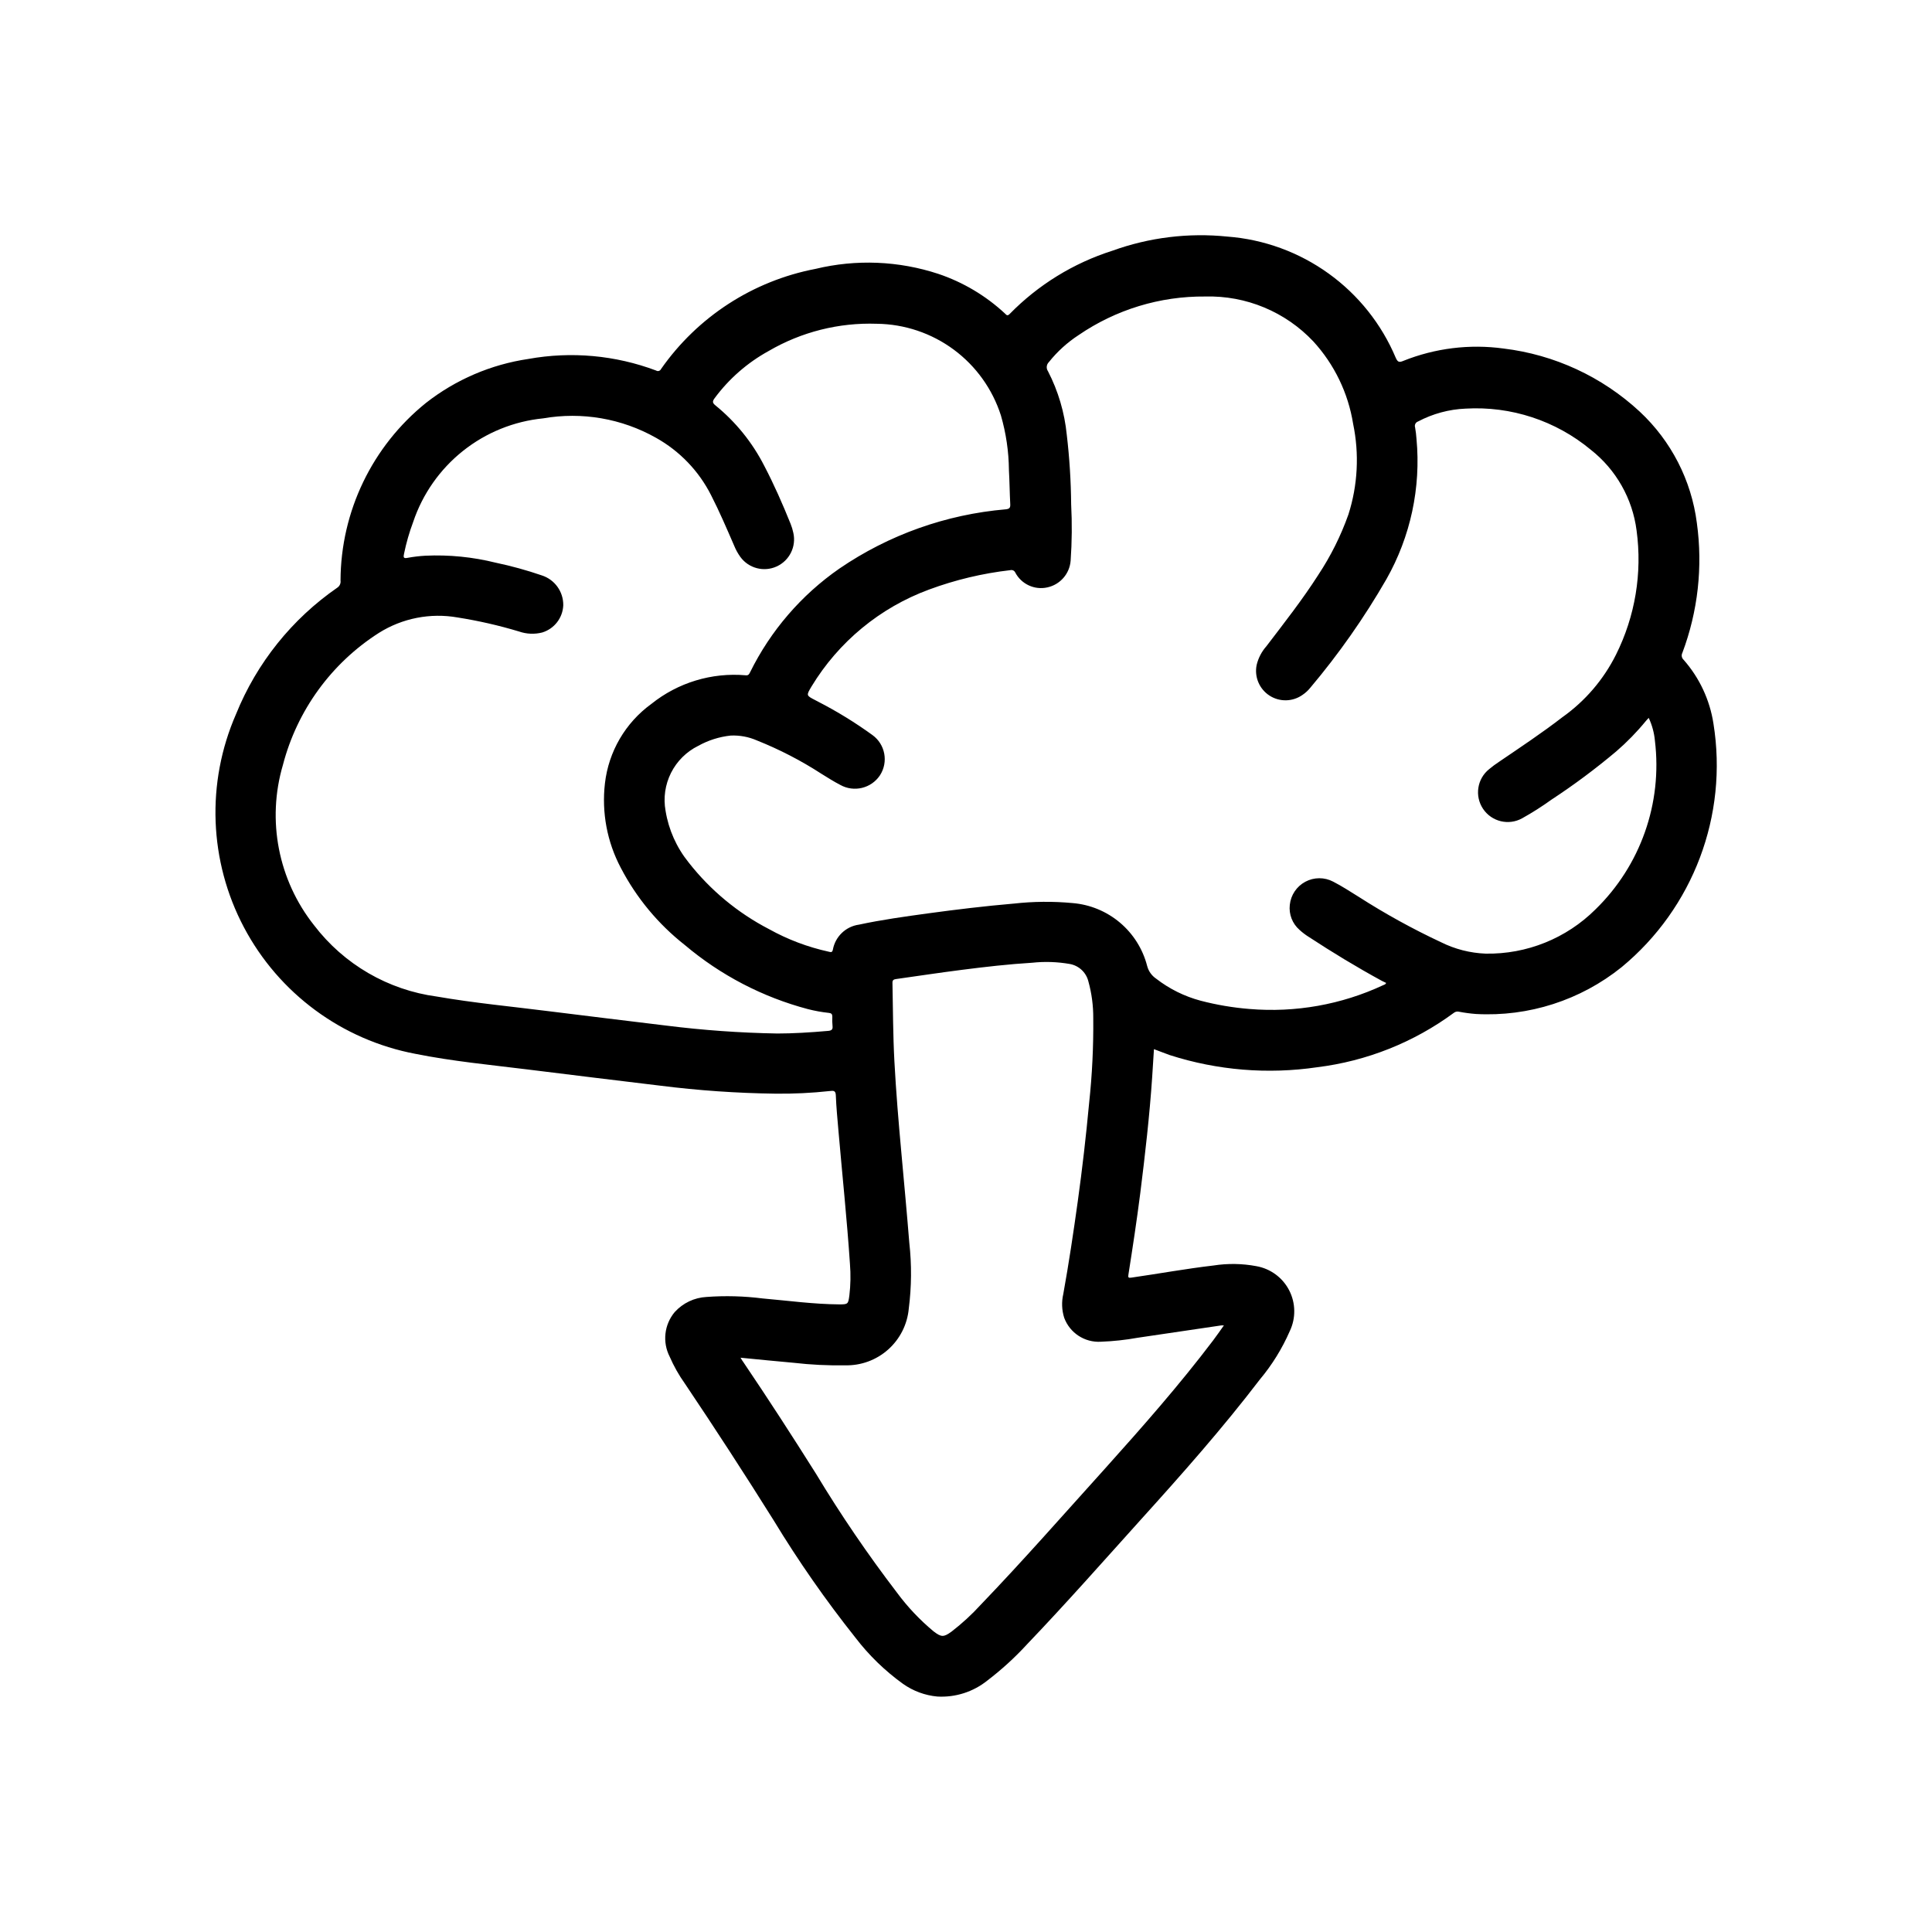 <?xml version="1.0" encoding="UTF-8"?>
<!-- Uploaded to: ICON Repo, www.iconrepo.com, Generator: ICON Repo Mixer Tools -->
<svg fill="#000000" width="800px" height="800px" version="1.1" viewBox="144 144 512 512" xmlns="http://www.w3.org/2000/svg">
 <path d="m449.81 422.04c-0.164 2.535-0.316 4.977-0.473 7.422-0.691 10.234-1.867 20.469-3.148 30.699-0.922 7.227-2.016 14.438-3.148 21.633-0.125 0.746 0 0.914 0.789 0.789 7.258-1.039 14.469-2.363 21.75-3.211 3.773-0.59 7.621-0.531 11.375 0.176 3.738 0.66 6.957 3.031 8.695 6.41 1.734 3.379 1.793 7.379 0.152 10.805-2.019 4.629-4.688 8.945-7.93 12.816-9.84 12.879-20.57 25.008-31.418 37-10.043 11.141-19.965 22.402-30.34 33.242h0.004c-3.195 3.473-6.688 6.66-10.438 9.523-3.746 3.016-8.477 4.531-13.273 4.258-3.281-0.301-6.422-1.465-9.109-3.367-4.797-3.453-9.062-7.598-12.648-12.297-7.859-9.883-15.082-20.254-21.633-31.047-7.637-12.191-15.473-24.262-23.508-36.211-1.594-2.238-2.949-4.637-4.043-7.156-1.965-3.848-1.438-8.496 1.336-11.809 2.176-2.398 5.211-3.84 8.449-4.008 4.945-0.363 9.918-0.23 14.836 0.395 6.777 0.59 13.523 1.527 20.34 1.574 2.289 0 2.363-0.07 2.66-2.363l0.004 0.004c0.328-2.769 0.379-5.566 0.156-8.348-0.789-11.809-2.031-23.516-3.047-35.266-0.27-3.148-0.582-6.297-0.699-9.445-0.047-1.289-0.668-1.227-1.574-1.125-4.809 0.523-9.641 0.758-14.477 0.699-10.168-0.133-20.316-0.836-30.402-2.109-11.754-1.41-23.504-2.848-35.242-4.305-9.91-1.227-19.859-2.164-29.676-4.133h-0.004c-19.477-3.672-36.219-16.016-45.484-33.539-9.262-17.52-10.035-38.309-2.102-56.473 5.492-13.586 14.852-25.262 26.914-33.582 0.59-0.422 0.895-1.137 0.789-1.855 0.074-18.297 8.391-35.582 22.641-47.059 7.879-6.176 17.234-10.191 27.141-11.652 11.355-2.051 23.051-0.988 33.852 3.07 0.223 0.141 0.492 0.176 0.742 0.098 0.254-0.078 0.457-0.258 0.562-0.5 9.672-13.836 24.355-23.355 40.934-26.535 10.766-2.598 22.043-2.141 32.559 1.324 6.555 2.207 12.562 5.781 17.629 10.484 0.371 0.348 0.629 0.789 1.242 0.164 7.574-7.742 16.934-13.508 27.254-16.789 9.746-3.523 20.16-4.801 30.473-3.742 9.676 0.734 18.961 4.125 26.832 9.797 7.875 5.668 14.031 13.402 17.793 22.348 0.512 1.109 0.859 1.266 2.016 0.789v-0.004c8.414-3.367 17.559-4.496 26.535-3.266 13.5 1.625 26.137 7.481 36.102 16.727 8.328 7.766 13.684 18.195 15.133 29.488 1.609 11.625 0.289 23.465-3.844 34.449-0.312 0.605-0.18 1.348 0.324 1.812 4.203 4.766 6.953 10.641 7.918 16.922 3.91 24.312-5.352 48.875-24.34 64.551-10.887 8.758-24.625 13.176-38.574 12.406-1.512-0.113-3.012-0.312-4.5-0.598-0.477-0.125-0.984-0.02-1.371 0.285-10.629 7.836-23.102 12.805-36.211 14.422-13.102 1.93-26.469 0.832-39.078-3.215-1.395-0.48-2.738-1.055-4.195-1.574zm131.12-87.797c-0.301 0.324-0.527 0.543-0.723 0.789h-0.004c-2.383 2.918-5.016 5.621-7.871 8.086-5.465 4.602-11.199 8.879-17.176 12.797-2.496 1.797-5.09 3.449-7.777 4.945-3.578 1.98-8.074 0.895-10.352-2.504-2.277-3.394-1.578-7.969 1.613-10.523 0.852-0.711 1.742-1.371 2.668-1.977 5.652-3.848 11.359-7.629 16.766-11.809h0.004c6.004-4.266 10.871-9.941 14.168-16.531 5.094-10.184 7-21.664 5.465-32.945-1.086-8.445-5.445-16.129-12.141-21.387-9.277-7.707-21.133-11.598-33.172-10.895-4.398 0.184-8.703 1.352-12.594 3.406-0.652 0.223-1.004 0.922-0.789 1.574 0.18 1.008 0.301 2.027 0.371 3.047 1.203 12.91-1.574 25.875-7.961 37.156-5.871 10.199-12.641 19.852-20.23 28.844-0.57 0.699-1.242 1.312-1.992 1.82-2.609 1.863-6.098 1.941-8.789 0.191s-4.035-4.969-3.387-8.113c0.441-1.84 1.328-3.539 2.582-4.957 4.723-6.195 9.531-12.312 13.746-18.895h-0.004c3.309-4.992 5.988-10.367 7.992-16.012 2.481-7.769 2.91-16.047 1.25-24.035-1.305-8.148-4.969-15.738-10.539-21.828-7.418-7.871-17.844-12.203-28.656-11.91-11.973-0.109-23.688 3.465-33.566 10.234-2.988 1.949-5.648 4.363-7.871 7.156-0.652 0.637-0.754 1.656-0.234 2.41 2.707 5.25 4.398 10.969 4.981 16.852 0.723 6.106 1.105 12.25 1.16 18.398 0.258 4.984 0.215 9.977-0.137 14.957-0.266 3.465-2.773 6.344-6.172 7.082-3.394 0.758-6.879-0.855-8.5-3.934-0.219-0.492-0.758-0.762-1.285-0.637-7.367 0.84-14.605 2.566-21.559 5.141-13.004 4.789-23.992 13.859-31.168 25.715-1.41 2.363-1.387 2.363 0.977 3.582 0.293 0.148 0.582 0.301 0.867 0.457 4.992 2.57 9.781 5.519 14.328 8.816 3.383 2.457 4.258 7.129 1.992 10.645-2.305 3.481-6.902 4.59-10.543 2.551-1.707-0.883-3.336-1.922-4.977-2.938-5.394-3.496-11.121-6.457-17.098-8.84-2.184-0.957-4.559-1.398-6.941-1.293-3.023 0.32-5.953 1.246-8.613 2.727-3.117 1.539-5.648 4.055-7.211 7.16-1.562 3.109-2.07 6.641-1.445 10.062 0.812 5 2.91 9.703 6.09 13.648 5.754 7.359 13.02 13.391 21.312 17.691 4.945 2.754 10.273 4.769 15.805 5.981 0.535 0.117 0.969 0.316 1.133-0.543 0.637-3.473 3.43-6.144 6.93-6.621 6.047-1.301 12.172-2.141 18.293-2.984 7.551-1.031 15.113-1.938 22.703-2.59v0.004c5.176-0.582 10.398-0.629 15.586-0.145 4.621 0.379 9.012 2.188 12.555 5.176s6.07 7.008 7.223 11.5c0.355 1.363 1.195 2.551 2.359 3.344 3.508 2.723 7.519 4.711 11.809 5.856 4.242 1.109 8.57 1.84 12.941 2.191 12.156 1.023 24.367-1.145 35.426-6.301 0.277-0.133 0.645-0.172 0.789-0.605l-1.137-0.551c-6.621-3.606-13.066-7.519-19.375-11.652v0.004c-0.867-0.547-1.684-1.168-2.438-1.859-1.895-1.652-2.859-4.129-2.574-6.629 0.27-2.598 1.812-4.894 4.117-6.125 2.305-1.234 5.07-1.242 7.383-0.023 2.32 1.188 4.527 2.637 6.754 4.016 7 4.492 14.293 8.512 21.828 12.035 3.68 1.836 7.703 2.863 11.809 3.023 10.898 0.195 21.406-4.043 29.129-11.734 11.926-11.621 17.75-28.145 15.742-44.676-0.191-2.102-0.75-4.156-1.645-6.07zm-230.94 83.648c4.055 0 8.793-0.277 13.531-0.699 0.891-0.086 1.211-0.402 1.109-1.301-0.082-0.816-0.098-1.637-0.055-2.453 0-0.668-0.234-0.938-0.898-1.008-1.871-0.199-3.731-0.535-5.555-1-12.004-3.176-23.148-8.977-32.633-16.988-7.051-5.535-12.84-12.516-16.977-20.469-3.629-6.859-5.09-14.656-4.199-22.363 0.965-8.434 5.426-16.074 12.297-21.059 7.051-5.66 16.02-8.379 25.027-7.59 0.723 0.07 0.898-0.324 1.133-0.789v0.004c5.434-11.027 13.586-20.496 23.688-27.504 13.094-8.945 28.281-14.352 44.082-15.699 0.945-0.102 1.242-0.387 1.188-1.34-0.156-3.023-0.18-6.062-0.355-9.094l0.004 0.004c-0.047-4.879-0.762-9.734-2.117-14.422-2.234-6.992-6.609-13.105-12.512-17.473-5.902-4.363-13.031-6.758-20.371-6.844-10.055-0.352-20.004 2.152-28.695 7.227-5.625 3.094-10.512 7.367-14.324 12.531-0.574 0.789-0.574 1.211 0.219 1.852 5.394 4.387 9.809 9.852 12.965 16.043 2.606 4.984 4.863 10.117 6.957 15.32h0.004c0.32 0.797 0.57 1.621 0.746 2.461 0.809 3.633-1.035 7.336-4.422 8.879-3.387 1.543-7.391 0.504-9.598-2.492-0.672-0.93-1.23-1.938-1.66-3-1.961-4.512-3.883-9.027-6.117-13.383-3.238-6.414-8.324-11.711-14.594-15.215-9.078-5.125-19.648-6.945-29.914-5.156-7.769 0.773-15.148 3.769-21.258 8.633-6.106 4.863-10.684 11.387-13.176 18.785-1.035 2.758-1.852 5.598-2.441 8.484-0.156 0.789-0.25 1.316 0.945 1.062 1.562-0.289 3.141-0.477 4.723-0.566 6.273-0.289 12.551 0.336 18.641 1.852 4.129 0.867 8.199 1.992 12.188 3.359 3.438 1.098 5.754 4.312 5.707 7.922-0.137 3.34-2.367 6.231-5.566 7.211-2.035 0.52-4.18 0.43-6.164-0.262-5.332-1.609-10.77-2.848-16.27-3.715-7.219-1.27-14.648 0.188-20.855 4.086-12.586 8.031-21.672 20.523-25.434 34.973-4.328 14.668-1.25 30.527 8.25 42.512 7.914 10.363 19.621 17.16 32.543 18.891 9.855 1.707 19.805 2.637 29.719 3.891 10.32 1.301 20.648 2.527 30.977 3.793 9.793 1.234 19.648 1.938 29.52 2.109zm-9.738 85.918c0.332 0.551 0.527 0.906 0.789 1.234 6.566 9.707 12.926 19.547 19.176 29.465 6.562 10.883 13.723 21.395 21.441 31.488 2.82 3.828 6.098 7.297 9.754 10.336 2.07 1.574 2.668 1.574 4.762 0.055 2.769-2.133 5.352-4.504 7.707-7.086 11.305-11.77 22.043-24.027 32.992-36.148 9.895-11.02 19.68-22.129 28.613-33.922 0.953-1.258 1.844-2.566 2.859-3.984v0.004c-0.242-0.012-0.484-0.012-0.723 0-7.367 1.086-14.738 2.195-22.113 3.266-3.227 0.582-6.488 0.934-9.762 1.055-4.285 0.258-8.234-2.32-9.723-6.344-0.641-2.039-0.727-4.215-0.242-6.297 1.473-8.141 2.691-16.32 3.832-24.512 1.203-8.684 2.207-17.391 3.016-26.113 0.805-7.457 1.168-14.957 1.094-22.461 0.023-3.32-0.418-6.629-1.309-9.832-0.609-2.359-2.547-4.141-4.949-4.555-3.277-0.57-6.613-0.68-9.918-0.324-6.258 0.379-12.484 1.094-18.695 1.891-5.809 0.738-11.594 1.621-17.398 2.434-0.605 0.086-0.961 0.27-0.945 0.984 0.141 6.926 0.141 13.855 0.512 20.773 0.434 8.07 1.102 16.105 1.836 24.145 0.73 8.039 1.473 15.996 2.117 24 0.648 5.789 0.602 11.633-0.137 17.41-0.375 4.188-2.328 8.07-5.465 10.867-3.137 2.797-7.219 4.293-11.418 4.184-4.551 0.078-9.102-0.145-13.621-0.668-4.613-0.402-9.211-0.875-14.082-1.344z"/>
</svg>